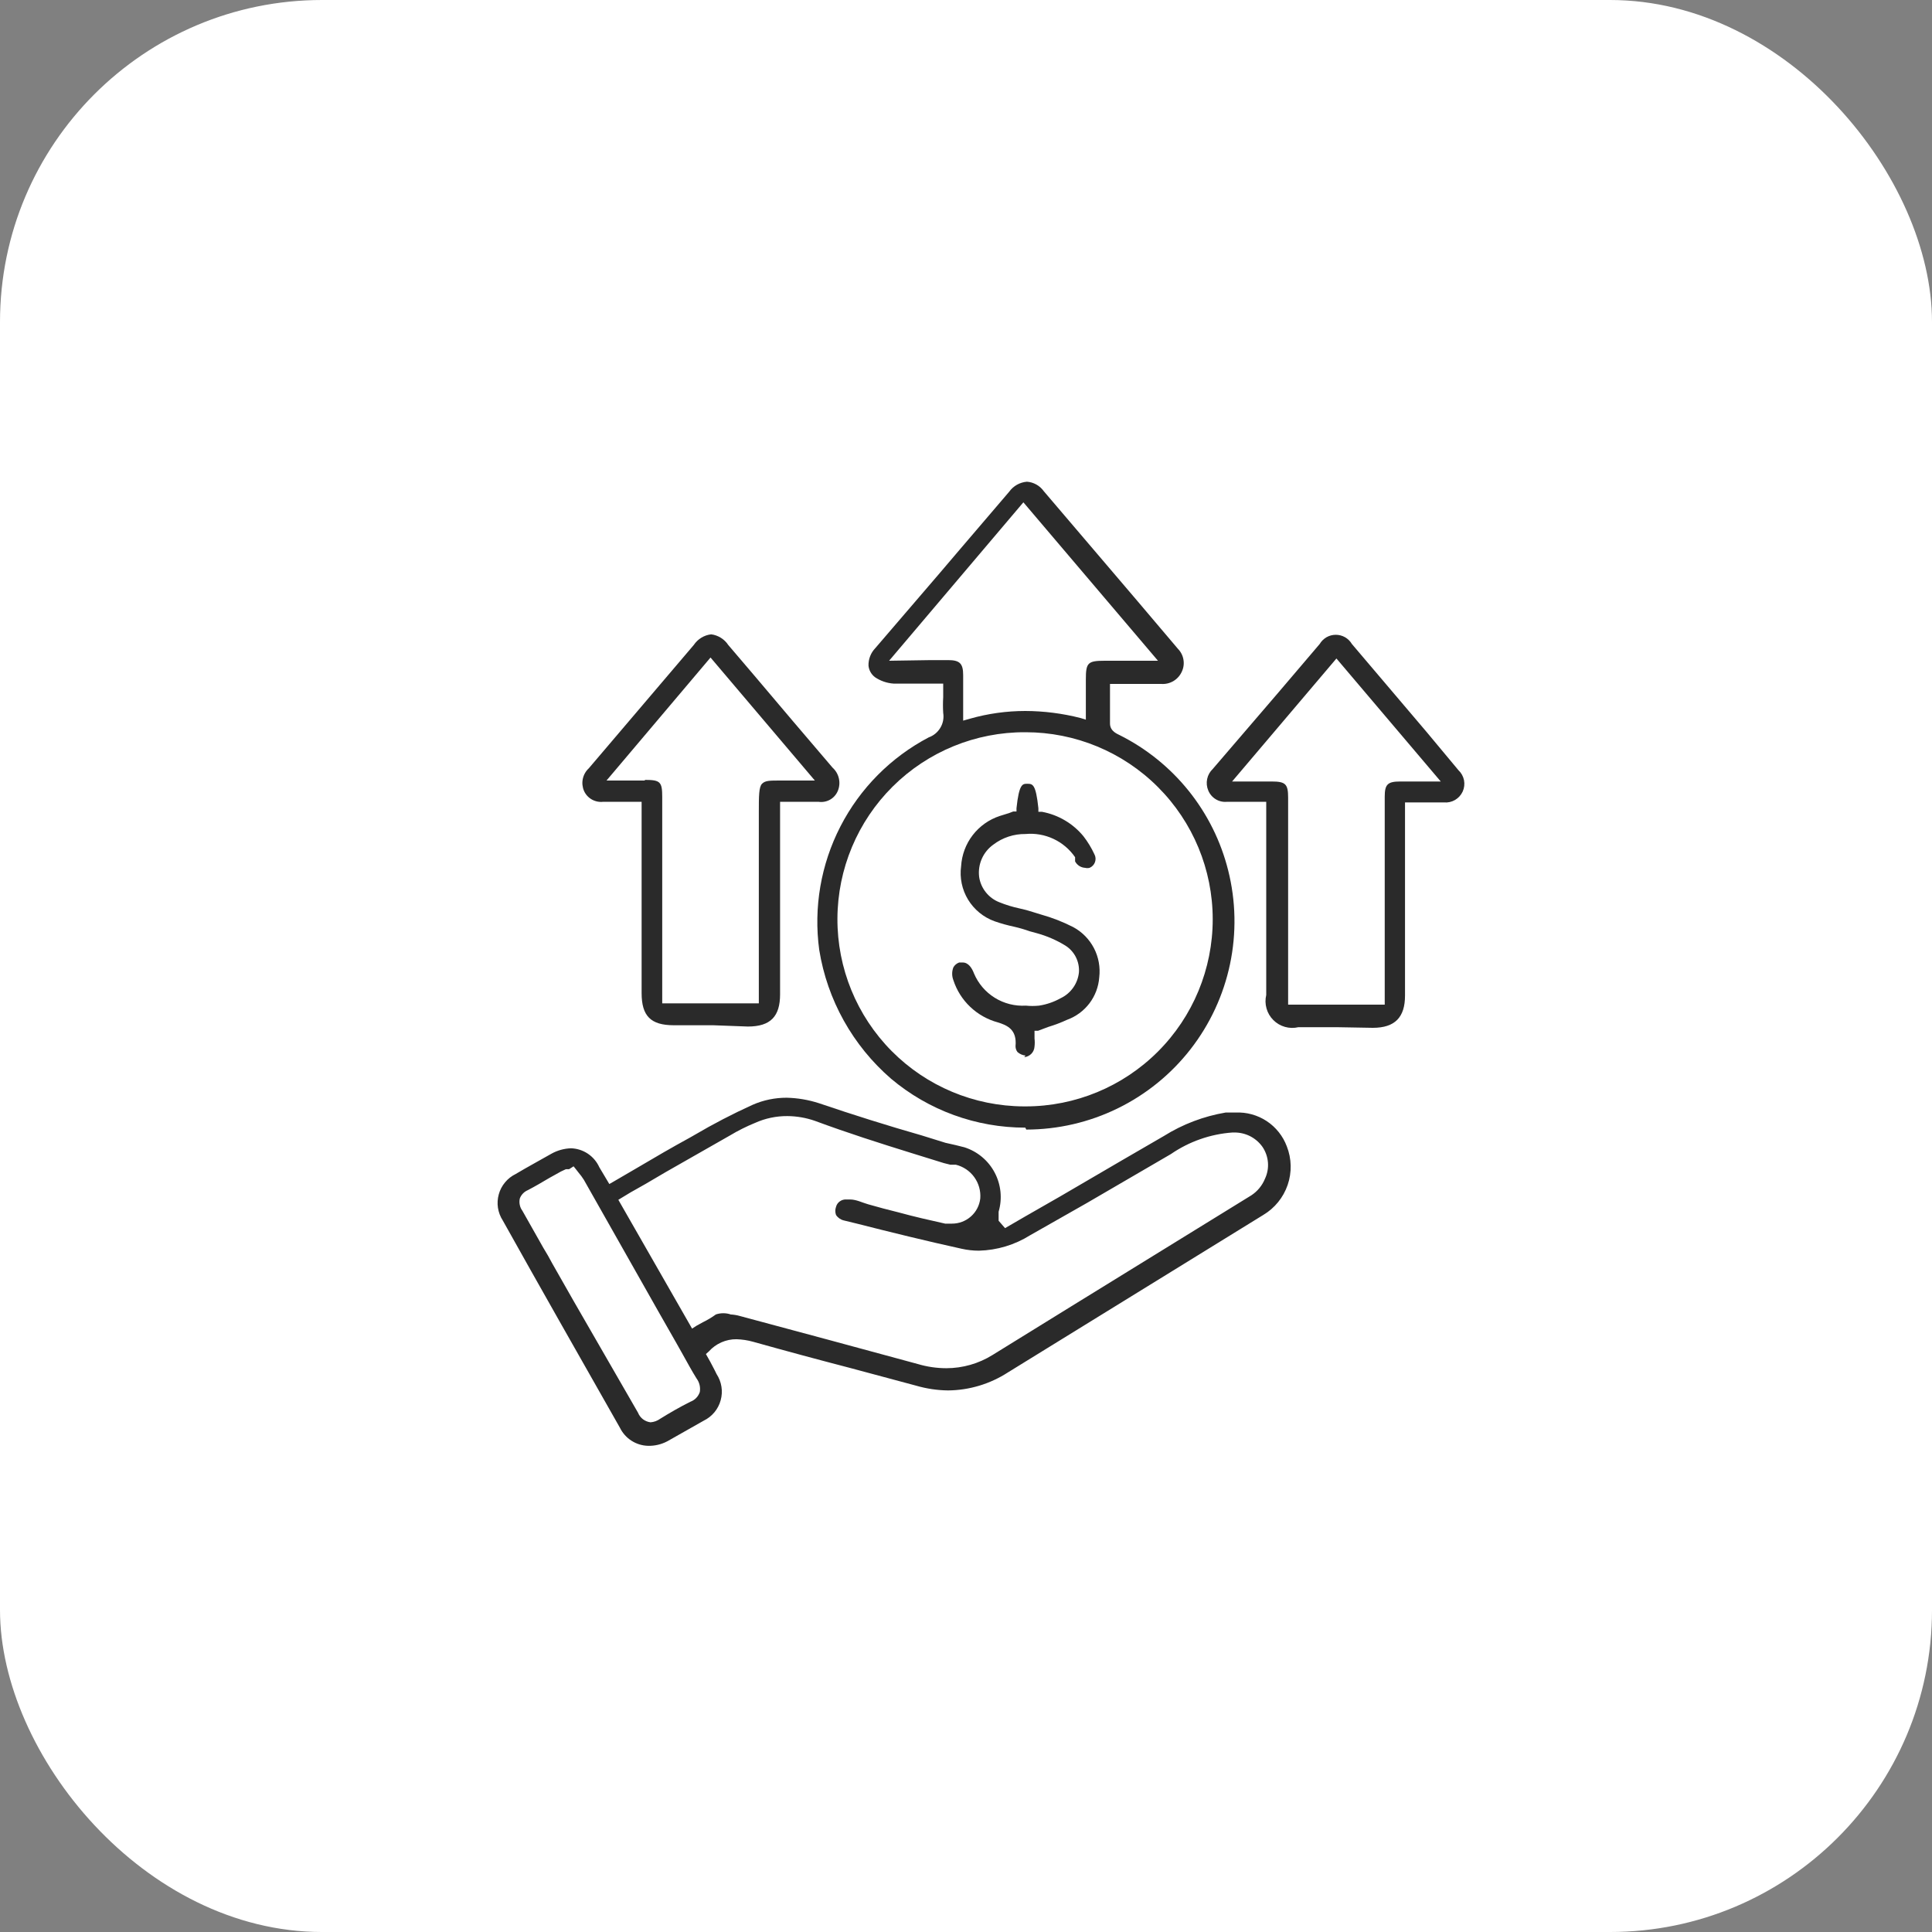 <svg width="60" height="60" viewBox="0 0 60 60" fill="none" xmlns="http://www.w3.org/2000/svg">
<rect x="0" y="0" width="60" height="60" fill="#808080" stroke="none"/>
<rect width="60" height="60" rx="10" fill="white"/>
<g clip-path="url(#clip0_2533_171)">
<path d="M20.123 44.901C19.941 44.896 19.763 44.841 19.61 44.742C19.456 44.643 19.333 44.505 19.253 44.341C17.993 42.121 16.763 39.961 15.613 37.901C15.536 37.782 15.486 37.649 15.464 37.509C15.443 37.37 15.452 37.227 15.49 37.091C15.527 36.955 15.594 36.828 15.684 36.72C15.774 36.611 15.886 36.523 16.013 36.461C16.383 36.241 16.773 36.031 17.123 35.831C17.31 35.726 17.519 35.668 17.733 35.661C17.92 35.667 18.102 35.725 18.258 35.83C18.413 35.934 18.536 36.08 18.613 36.251L18.923 36.771L19.063 36.691L19.783 36.271C20.323 35.951 20.873 35.631 21.423 35.331L21.563 35.251C22.149 34.906 22.753 34.592 23.373 34.311C23.707 34.164 24.068 34.09 24.433 34.091C24.773 34.099 25.11 34.156 25.433 34.261C26.493 34.621 27.573 34.961 28.623 35.261L29.363 35.491L29.673 35.561L29.953 35.631C30.356 35.76 30.692 36.041 30.89 36.415C31.088 36.789 31.132 37.225 31.013 37.631V37.761V37.911L31.213 38.141L31.833 37.781L32.933 37.151L34.833 36.041L36.143 35.281C36.729 34.914 37.381 34.666 38.063 34.551H38.373C38.715 34.535 39.053 34.629 39.339 34.817C39.624 35.006 39.843 35.28 39.963 35.601C40.114 35.985 40.123 36.41 39.989 36.8C39.855 37.19 39.587 37.52 39.233 37.731L36.363 39.501L31.303 42.621C30.749 42.98 30.104 43.175 29.443 43.181C29.104 43.177 28.768 43.126 28.443 43.031L26.393 42.481C25.393 42.221 24.393 41.951 23.393 41.671C23.224 41.623 23.049 41.597 22.873 41.591C22.711 41.589 22.55 41.623 22.402 41.688C22.254 41.754 22.121 41.85 22.013 41.971L21.923 42.051L22.063 42.301C22.123 42.421 22.193 42.541 22.253 42.671C22.331 42.79 22.383 42.924 22.405 43.065C22.428 43.205 22.419 43.349 22.381 43.486C22.344 43.624 22.277 43.751 22.186 43.861C22.095 43.97 21.981 44.059 21.853 44.121L20.723 44.761C20.538 44.858 20.332 44.907 20.123 44.901ZM17.673 36.311H17.573L17.423 36.381L17.063 36.581C16.843 36.711 16.623 36.841 16.393 36.961C16.336 36.985 16.284 37.02 16.241 37.065C16.198 37.109 16.164 37.163 16.143 37.221C16.128 37.286 16.128 37.354 16.142 37.419C16.155 37.485 16.183 37.547 16.223 37.601L16.873 38.751C16.973 38.911 17.063 39.071 17.153 39.241L17.813 40.401L19.813 43.871C19.845 43.951 19.898 44.022 19.966 44.075C20.035 44.127 20.117 44.161 20.203 44.171C20.311 44.163 20.415 44.125 20.503 44.061C20.793 43.881 21.103 43.701 21.443 43.531C21.511 43.506 21.572 43.466 21.622 43.414C21.672 43.362 21.71 43.299 21.733 43.231C21.745 43.158 21.743 43.083 21.726 43.011C21.709 42.938 21.677 42.87 21.633 42.811C21.483 42.571 21.343 42.311 21.203 42.061L21.023 41.741L20.453 40.741L18.133 36.641C18.082 36.56 18.025 36.483 17.963 36.411L17.893 36.321L17.813 36.221L17.673 36.311ZM22.673 40.821C22.778 40.825 22.882 40.842 22.983 40.871L25.773 41.621L28.503 42.361C28.792 42.447 29.091 42.491 29.393 42.491C29.898 42.49 30.394 42.348 30.823 42.081L33.283 40.561L38.863 37.121C39.051 36.997 39.198 36.819 39.283 36.611C39.359 36.452 39.391 36.276 39.377 36.1C39.363 35.925 39.303 35.756 39.203 35.611C39.103 35.472 38.97 35.359 38.817 35.282C38.664 35.206 38.494 35.168 38.323 35.171H38.273C37.588 35.22 36.929 35.452 36.363 35.841L33.753 37.361L31.993 38.361C31.515 38.661 30.966 38.826 30.403 38.841C30.221 38.841 30.04 38.821 29.863 38.781C28.773 38.541 27.673 38.271 26.613 38.001L26.203 37.901C26.104 37.877 26.018 37.816 25.963 37.731C25.934 37.65 25.934 37.562 25.963 37.481C25.981 37.411 26.023 37.35 26.082 37.309C26.14 37.267 26.211 37.246 26.283 37.251H26.403C26.593 37.251 26.783 37.351 26.963 37.401L27.433 37.531L27.903 37.651C28.373 37.781 28.903 37.901 29.353 38.001H29.563C29.78 38.002 29.99 37.923 30.152 37.779C30.315 37.635 30.418 37.437 30.443 37.221C30.462 36.984 30.395 36.748 30.256 36.556C30.117 36.364 29.914 36.227 29.683 36.171H29.513L29.313 36.121L28.313 35.811C27.313 35.501 26.313 35.181 25.313 34.811C25.037 34.714 24.746 34.663 24.453 34.661C24.108 34.659 23.768 34.73 23.453 34.871C23.183 34.981 22.923 35.111 22.673 35.261L20.673 36.401L20.043 36.771L19.583 37.031L19.203 37.261L21.493 41.261L21.633 41.171L21.833 41.061C21.973 40.993 22.107 40.912 22.233 40.821C22.382 40.771 22.544 40.771 22.693 40.821H22.673Z" fill="#2A2A2A"/>
<path d="M31.842 35.02C30.316 35.021 28.839 34.483 27.672 33.5C26.482 32.47 25.692 31.054 25.442 29.5C25.263 28.184 25.493 26.845 26.101 25.664C26.709 24.483 27.666 23.518 28.842 22.9C28.994 22.846 29.122 22.74 29.204 22.601C29.287 22.463 29.318 22.299 29.292 22.14C29.282 21.977 29.282 21.813 29.292 21.65C29.292 21.57 29.292 21.48 29.292 21.39V21.23H28.292H27.752C27.544 21.216 27.344 21.147 27.172 21.03C27.116 20.987 27.069 20.933 27.034 20.871C27 20.809 26.978 20.741 26.972 20.67C26.969 20.57 26.987 20.472 27.023 20.379C27.059 20.286 27.113 20.202 27.182 20.13L29.182 17.8L29.812 17.06L31.342 15.27C31.406 15.181 31.488 15.108 31.583 15.054C31.678 15.001 31.783 14.969 31.892 14.96C31.995 14.967 32.094 14.997 32.184 15.047C32.274 15.097 32.352 15.166 32.412 15.25L35.302 18.64L36.582 20.15C36.672 20.242 36.732 20.359 36.753 20.486C36.775 20.613 36.757 20.744 36.702 20.86C36.647 20.981 36.556 21.083 36.442 21.151C36.327 21.219 36.195 21.25 36.062 21.24H34.472V21.7C34.472 21.97 34.472 22.22 34.472 22.47C34.472 22.72 34.722 22.8 34.772 22.83C35.603 23.246 36.334 23.837 36.916 24.561C37.498 25.286 37.916 26.128 38.142 27.03C38.382 27.984 38.402 28.98 38.199 29.943C37.996 30.906 37.577 31.809 36.972 32.586C36.368 33.362 35.594 33.99 34.71 34.422C33.827 34.854 32.856 35.079 31.872 35.08L31.842 35.02ZM31.842 22.74C30.301 22.733 28.82 23.339 27.726 24.424C26.632 25.509 26.014 26.984 26.007 28.525C26 30.066 26.606 31.546 27.691 32.641C28.776 33.735 30.251 34.353 31.792 34.36H31.852C33.393 34.36 34.871 33.748 35.96 32.658C37.05 31.569 37.662 30.091 37.662 28.55C37.662 27.009 37.05 25.531 35.96 24.442C34.871 23.352 33.393 22.74 31.852 22.74H31.842ZM28.922 20.5H29.442C29.812 20.5 29.912 20.61 29.912 20.97C29.912 21.33 29.912 21.51 29.912 21.78V22.38L30.122 22.32C30.681 22.161 31.26 22.08 31.842 22.08C32.422 22.082 33 22.156 33.562 22.3L33.722 22.35V22.18C33.722 22.18 33.722 22.13 33.722 22.1V21.1C33.722 20.58 33.782 20.52 34.312 20.52H35.962L31.782 15.6L27.612 20.52L28.922 20.5Z" fill="#2A2A2A"/>
<path d="M41.494 31.9H40.324C40.186 31.933 40.042 31.93 39.906 31.891C39.769 31.853 39.645 31.78 39.545 31.68C39.444 31.579 39.371 31.455 39.333 31.319C39.294 31.182 39.291 31.038 39.324 30.9V24.9H38.114C37.991 24.914 37.867 24.887 37.761 24.824C37.654 24.761 37.571 24.664 37.524 24.55C37.476 24.437 37.464 24.313 37.489 24.193C37.514 24.073 37.575 23.964 37.664 23.88L39.664 21.55L40.984 20C41.035 19.913 41.109 19.841 41.196 19.79C41.284 19.74 41.383 19.714 41.484 19.714C41.585 19.714 41.684 19.74 41.772 19.79C41.86 19.841 41.933 19.913 41.984 20L44.294 22.72L45.294 23.92C45.382 24.003 45.442 24.111 45.466 24.229C45.489 24.348 45.475 24.47 45.426 24.58C45.376 24.69 45.293 24.782 45.189 24.843C45.085 24.904 44.964 24.931 44.844 24.92H43.634V30.92C43.634 31.59 43.324 31.92 42.634 31.92L41.494 31.9ZM39.494 24.27C39.924 24.27 40.004 24.35 40.004 24.77V31.2H43.004V24.74C43.004 24.36 43.094 24.27 43.484 24.27H44.744L41.504 20.45L38.264 24.27H39.494Z" fill="#2A2A2A"/>
<path d="M22.146 31.84H20.926C20.206 31.84 19.926 31.55 19.926 30.84V24.9H18.736C18.613 24.915 18.488 24.89 18.38 24.829C18.272 24.768 18.186 24.674 18.136 24.56C18.086 24.442 18.073 24.312 18.1 24.186C18.127 24.061 18.192 23.947 18.286 23.86L19.946 21.91L21.546 20.03C21.607 19.939 21.686 19.863 21.78 19.805C21.873 19.748 21.977 19.712 22.086 19.7C22.193 19.713 22.296 19.75 22.387 19.807C22.479 19.864 22.557 19.94 22.616 20.03L23.426 20.98C24.216 21.92 25.046 22.89 25.856 23.84C25.956 23.93 26.025 24.049 26.053 24.179C26.082 24.31 26.069 24.447 26.016 24.57C25.966 24.684 25.881 24.778 25.772 24.838C25.664 24.897 25.538 24.919 25.416 24.9H24.226V27.03C24.226 28.31 24.226 29.6 24.226 30.88C24.226 31.56 23.936 31.88 23.226 31.88L22.146 31.84ZM20.026 24.22C20.506 24.22 20.566 24.28 20.566 24.75V31.16H23.566V30.64C23.566 30.11 23.566 29.57 23.566 29.03C23.566 27.78 23.566 26.49 23.566 25.22C23.566 24.73 23.566 24.44 23.666 24.34C23.766 24.24 23.896 24.24 24.236 24.24H25.306L22.066 20.42L18.836 24.24H20.026V24.22Z" fill="#2A2A2A"/>
<path d="M31.848 32.781C31.755 32.772 31.668 32.733 31.598 32.671C31.559 32.619 31.538 32.556 31.538 32.491C31.588 31.971 31.278 31.841 30.988 31.751C30.667 31.664 30.373 31.499 30.132 31.27C29.891 31.042 29.711 30.757 29.608 30.441C29.558 30.312 29.558 30.169 29.608 30.041C29.648 29.971 29.712 29.918 29.788 29.891H29.898C30.078 29.891 30.188 30.071 30.248 30.231C30.38 30.544 30.605 30.808 30.894 30.987C31.182 31.166 31.519 31.251 31.858 31.231C31.994 31.245 32.132 31.245 32.268 31.231C32.503 31.195 32.73 31.117 32.938 31.001C33.095 30.927 33.23 30.813 33.33 30.671C33.43 30.529 33.491 30.364 33.508 30.191C33.518 30.026 33.483 29.863 33.408 29.716C33.332 29.57 33.218 29.447 33.078 29.361C32.804 29.194 32.508 29.066 32.198 28.981L31.978 28.921C31.821 28.865 31.66 28.818 31.498 28.781C31.291 28.737 31.087 28.681 30.888 28.611C30.545 28.488 30.255 28.251 30.065 27.94C29.876 27.629 29.799 27.262 29.848 26.901C29.869 26.55 29.994 26.214 30.208 25.936C30.422 25.658 30.715 25.451 31.048 25.341L31.338 25.251L31.468 25.201H31.568V25.101C31.648 24.341 31.758 24.341 31.898 24.341C32.068 24.341 32.168 24.341 32.248 25.101V25.211H32.358C32.864 25.304 33.321 25.573 33.648 25.971C33.782 26.144 33.896 26.332 33.988 26.531C34.008 26.568 34.02 26.609 34.023 26.651C34.026 26.692 34.02 26.735 34.006 26.774C33.992 26.814 33.97 26.85 33.941 26.88C33.912 26.911 33.877 26.935 33.838 26.951C33.792 26.963 33.744 26.963 33.698 26.951C33.633 26.948 33.571 26.927 33.516 26.892C33.462 26.857 33.418 26.808 33.388 26.751V26.691V26.621C33.218 26.375 32.986 26.178 32.716 26.052C32.445 25.925 32.145 25.873 31.848 25.901C31.487 25.896 31.135 26.012 30.848 26.231C30.692 26.343 30.568 26.494 30.491 26.67C30.413 26.846 30.385 27.04 30.408 27.231C30.433 27.407 30.505 27.572 30.616 27.711C30.727 27.85 30.872 27.957 31.038 28.021C31.239 28.102 31.446 28.166 31.658 28.211C31.797 28.24 31.933 28.277 32.068 28.321L32.328 28.401C32.673 28.497 33.008 28.628 33.328 28.791C33.604 28.939 33.829 29.168 33.974 29.446C34.118 29.724 34.175 30.04 34.138 30.351C34.117 30.644 34.011 30.925 33.834 31.159C33.656 31.393 33.414 31.571 33.138 31.671C32.95 31.758 32.756 31.831 32.558 31.891L32.238 32.011H32.128V32.251C32.138 32.334 32.138 32.418 32.128 32.501C32.123 32.585 32.089 32.665 32.03 32.726C31.971 32.786 31.892 32.824 31.808 32.831L31.848 32.781Z" fill="#2A2A2A"/>
</g>
<defs>
<clipPath id="clip0_2533_171">
<rect width="30.07" height="30" fill="white" transform="translate(15.445 14.9)"/>
</clipPath>
</defs>
</svg>
